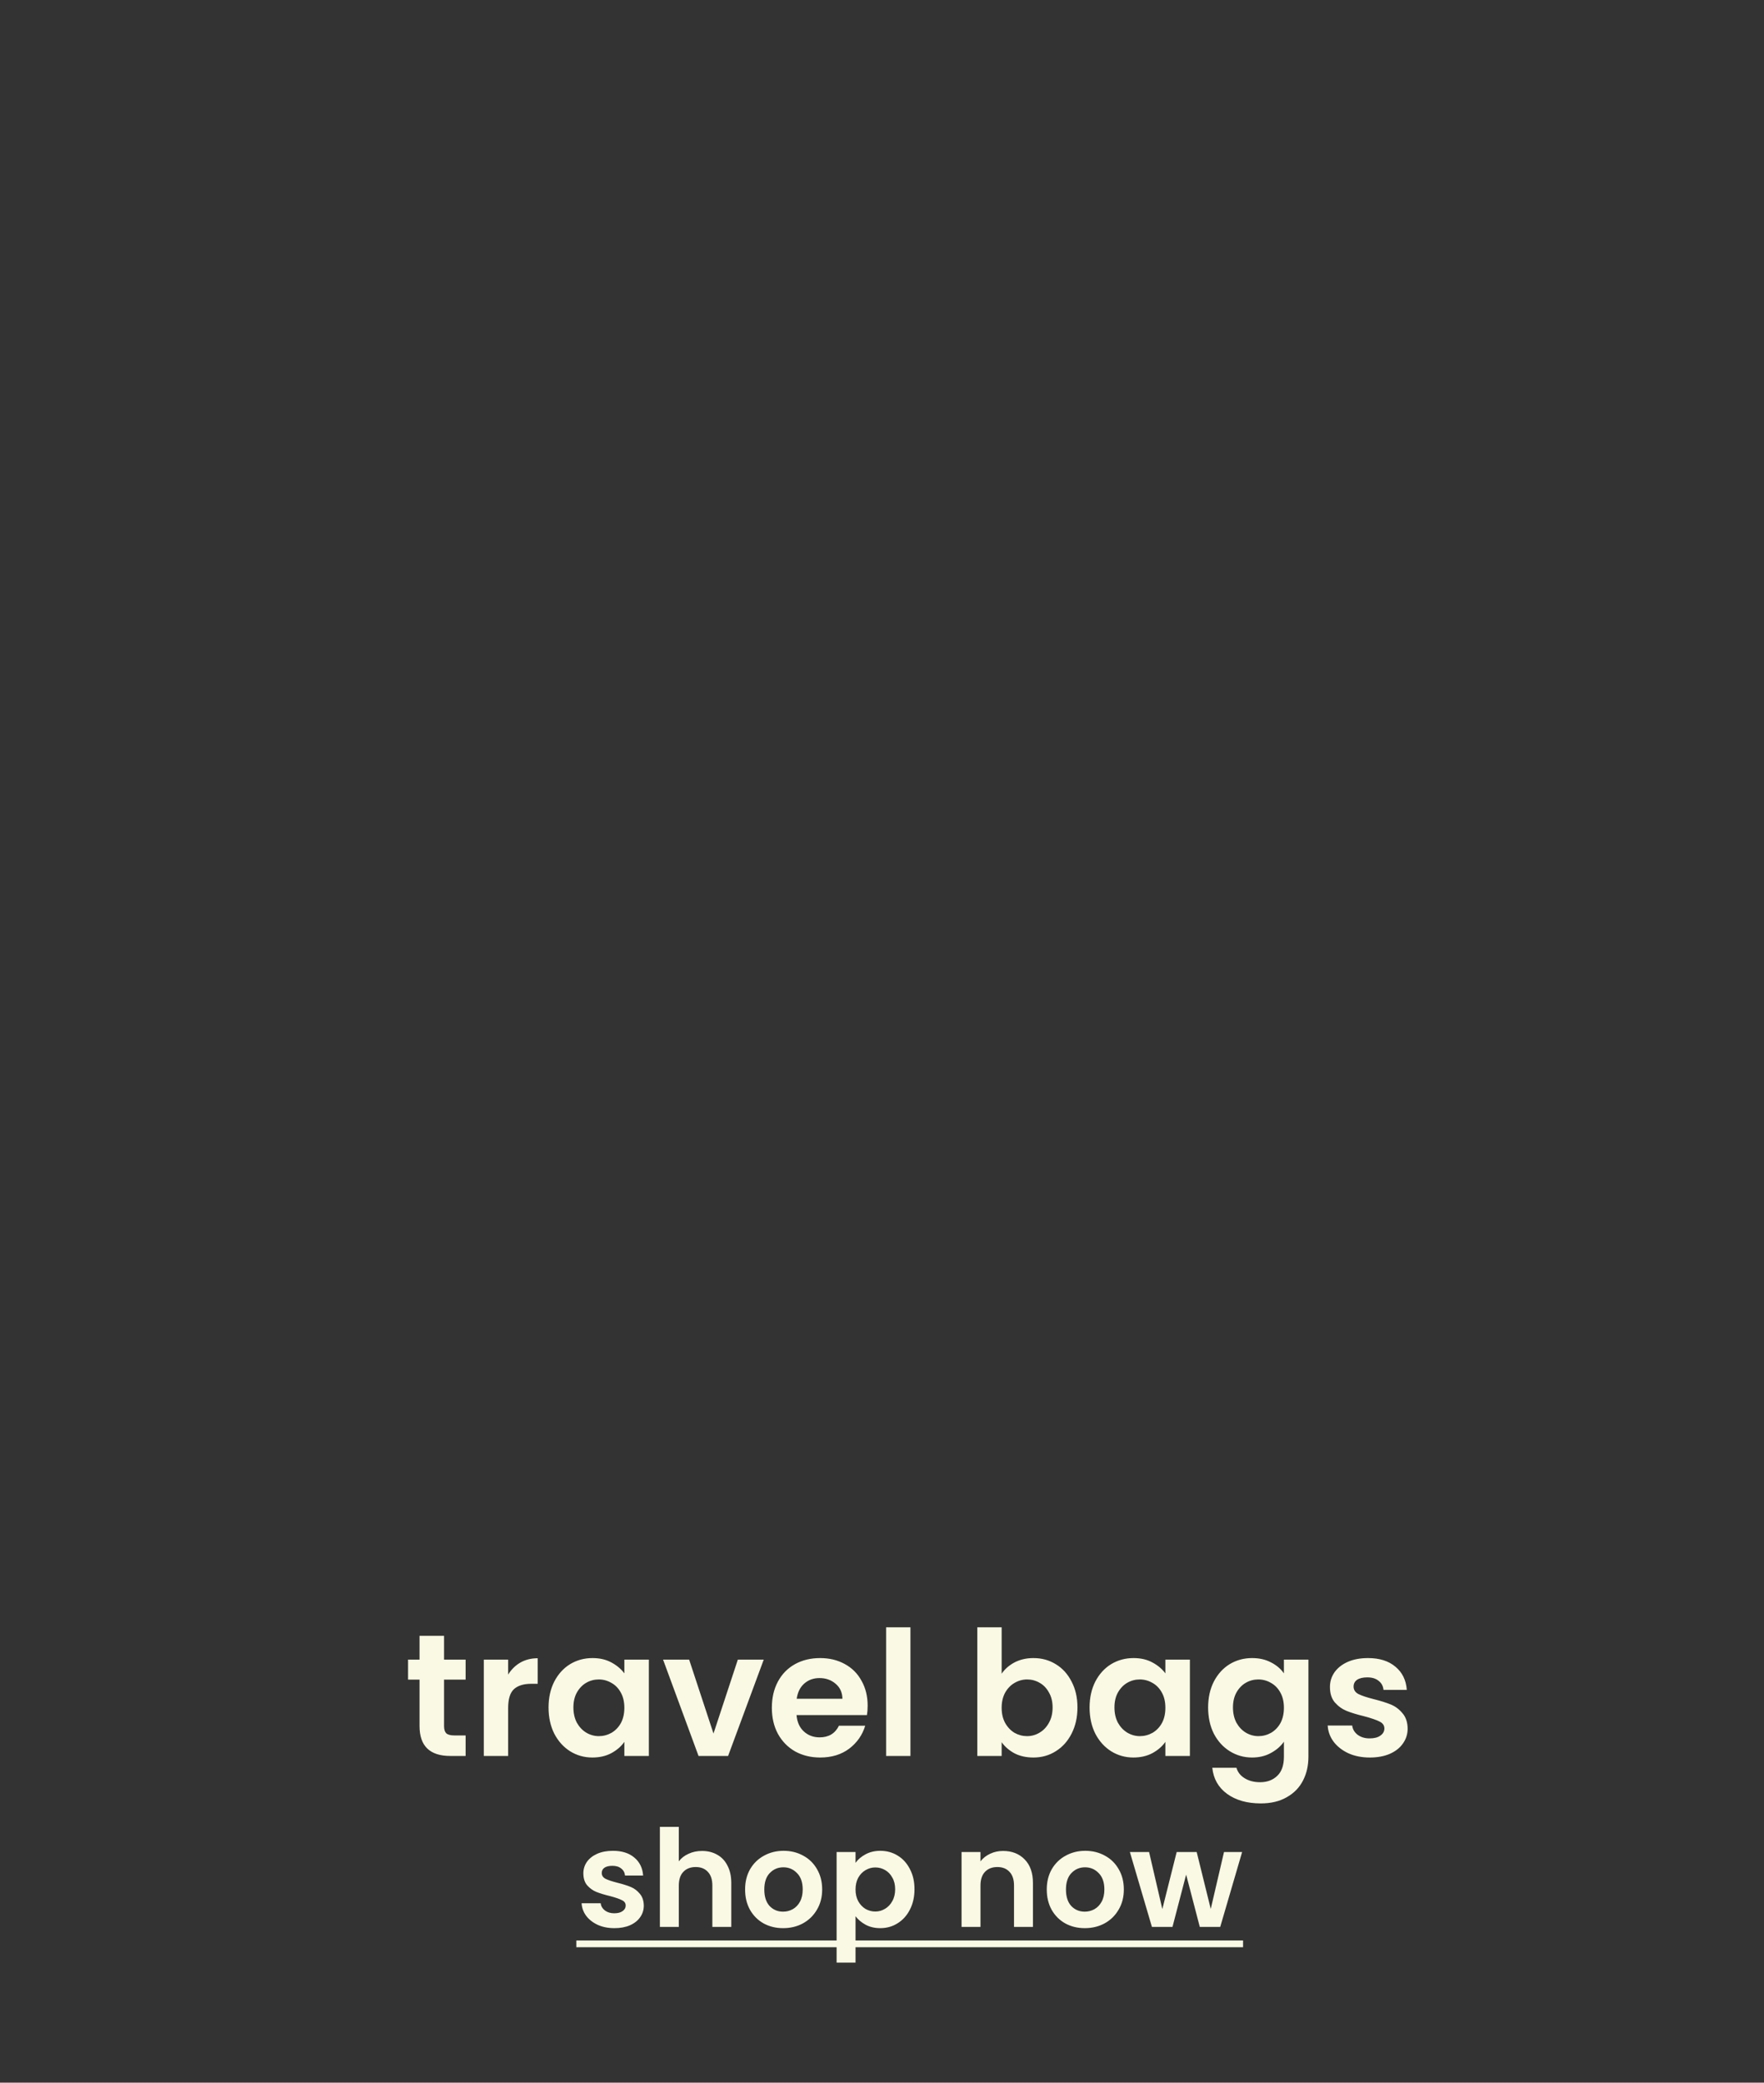 <svg xmlns="http://www.w3.org/2000/svg" width="753" viewBox="0 0 753 889" height="889" fill="none"><rect x="0" y="0" width="753" height="889" fill="#333333" stroke="none"/><g fill="#f9f9e4"><path d="m189.554 716.961v19.89c0 1.385.322 2.4.965 3.043.693.594 1.831.89 3.414.89h4.824v8.758h-6.531c-8.757 0-13.136-4.255-13.136-12.765v-19.816h-4.898v-8.535h4.898v-10.167h10.464v10.167h9.203v8.535zm27.363-2.152c1.336-2.177 3.068-3.884 5.196-5.121 2.177-1.237 4.65-1.855 7.421-1.855v10.909h-2.746c-3.265 0-5.739.767-7.421 2.301-1.633 1.534-2.45 4.206-2.45 8.015v20.484h-10.39v-41.116h10.39zm17.241 14.027c0-4.156.816-7.842 2.449-11.058 1.682-3.217 3.933-5.69 6.753-7.422 2.87-1.732 6.061-2.598 9.574-2.598 3.068 0 5.74.619 8.016 1.856 2.325 1.237 4.18 2.795 5.566 4.675v-5.863h10.464v41.116h-10.464v-6.012c-1.336 1.93-3.192 3.538-5.566 4.825-2.326 1.236-5.022 1.855-8.09 1.855-3.463 0-6.63-.891-9.5-2.672-2.82-1.781-5.071-4.28-6.753-7.496-1.633-3.265-2.449-7.001-2.449-11.206zm32.358.148c0-2.523-.495-4.675-1.485-6.457-.989-1.83-2.325-3.216-4.007-4.156-1.682-.989-3.488-1.484-5.418-1.484s-3.711.47-5.344 1.41c-1.632.94-2.968 2.325-4.007 4.156-.99 1.781-1.485 3.909-1.485 6.383s.495 4.651 1.485 6.531c1.039 1.83 2.375 3.24 4.007 4.23 1.683.99 3.464 1.484 5.344 1.484 1.93 0 3.736-.47 5.418-1.41 1.682-.989 3.018-2.375 4.007-4.156.99-1.831 1.485-4.008 1.485-6.531zm38.053 10.984 10.39-31.542h11.058l-15.214 41.116h-12.617l-15.14-41.116h11.133zm65.802-11.874c0 1.484-.099 2.82-.297 4.007h-30.057c.247 2.969 1.286 5.294 3.117 6.977 1.831 1.682 4.082 2.523 6.754 2.523 3.859 0 6.605-1.658 8.238-4.973h11.206c-1.187 3.959-3.463 7.224-6.828 9.797-3.364 2.523-7.495 3.785-12.394 3.785-3.958 0-7.52-.866-10.687-2.598-3.117-1.781-5.566-4.279-7.347-7.495-1.732-3.216-2.598-6.927-2.598-11.133 0-4.255.866-7.99 2.598-11.206 1.732-3.217 4.156-5.69 7.273-7.422s6.704-2.598 10.761-2.598c3.909 0 7.397.841 10.465 2.524 3.117 1.682 5.517 4.082 7.199 7.199 1.731 3.067 2.597 6.605 2.597 10.613zm-10.761-2.969c-.05-2.672-1.014-4.799-2.894-6.383-1.881-1.632-4.181-2.449-6.903-2.449-2.572 0-4.749.792-6.531 2.375-1.731 1.534-2.795 3.686-3.191 6.457zm29.032-30.503v54.92h-10.39v-54.92zm38.934 19.816c1.336-1.979 3.167-3.587 5.492-4.824 2.375-1.237 5.072-1.856 8.09-1.856 3.513 0 6.679.866 9.499 2.598 2.87 1.732 5.121 4.205 6.754 7.422 1.682 3.166 2.523 6.852 2.523 11.058 0 4.205-.841 7.941-2.523 11.206-1.633 3.216-3.884 5.715-6.754 7.496-2.82 1.781-5.986 2.672-9.499 2.672-3.068 0-5.764-.594-8.09-1.781-2.276-1.237-4.106-2.82-5.492-4.75v5.863h-10.39v-54.92h10.39zm21.746 14.398c0-2.474-.52-4.602-1.559-6.383-.989-1.831-2.325-3.216-4.008-4.156-1.632-.94-3.414-1.41-5.343-1.41-1.88 0-3.661.495-5.344 1.484-1.632.94-2.968 2.326-4.007 4.156-.99 1.831-1.485 3.983-1.485 6.457s.495 4.626 1.485 6.457c1.039 1.831 2.375 3.241 4.007 4.23 1.683.94 3.464 1.41 5.344 1.41 1.929 0 3.711-.494 5.343-1.484 1.683-.99 3.019-2.4 4.008-4.23 1.039-1.831 1.559-4.008 1.559-6.531zm15.788 0c0-4.156.816-7.842 2.449-11.058 1.682-3.217 3.933-5.69 6.754-7.422 2.869-1.732 6.061-2.598 9.574-2.598 3.067 0 5.739.619 8.015 1.856 2.325 1.237 4.181 2.795 5.566 4.675v-5.863h10.465v41.116h-10.465v-6.012c-1.336 1.93-3.191 3.538-5.566 4.825-2.326 1.236-5.022 1.855-8.09 1.855-3.463 0-6.63-.891-9.499-2.672-2.821-1.781-5.072-4.28-6.754-7.496-1.633-3.265-2.449-7.001-2.449-11.206zm32.358.148c0-2.523-.495-4.675-1.484-6.457-.99-1.83-2.326-3.216-4.008-4.156-1.682-.989-3.488-1.484-5.418-1.484-1.929 0-3.71.47-5.343 1.41s-2.969 2.325-4.008 4.156c-.989 1.781-1.484 3.909-1.484 6.383s.495 4.651 1.484 6.531c1.039 1.83 2.375 3.24 4.008 4.23 1.682.99 3.463 1.484 5.343 1.484 1.93 0 3.736-.47 5.418-1.41 1.682-.989 3.018-2.375 4.008-4.156.989-1.831 1.484-4.008 1.484-6.531zm37.014-21.226c3.068 0 5.764.619 8.09 1.856 2.325 1.187 4.156 2.746 5.492 4.675v-5.863h10.464v41.413c0 3.81-.767 7.199-2.3 10.167-1.534 3.019-3.835 5.393-6.903 7.125-3.067 1.781-6.778 2.672-11.132 2.672-5.838 0-10.638-1.361-14.398-4.082-3.711-2.721-5.814-6.432-6.308-11.132h10.316c.544 1.88 1.707 3.364 3.488 4.453 1.831 1.138 4.032 1.707 6.605 1.707 3.018 0 5.467-.916 7.348-2.746 1.88-1.782 2.82-4.503 2.82-8.164v-6.383c-1.336 1.93-3.192 3.538-5.566 4.824-2.326 1.287-4.998 1.93-8.016 1.93-3.463 0-6.63-.891-9.499-2.672-2.87-1.781-5.146-4.28-6.828-7.496-1.633-3.265-2.449-7.001-2.449-11.206 0-4.156.816-7.842 2.449-11.058 1.682-3.217 3.933-5.69 6.753-7.422 2.87-1.732 6.061-2.598 9.574-2.598zm13.582 21.226c0-2.523-.495-4.675-1.485-6.457-.989-1.83-2.325-3.216-4.007-4.156-1.682-.989-3.488-1.484-5.418-1.484s-3.711.47-5.344 1.41c-1.632.94-2.968 2.325-4.007 4.156-.99 1.781-1.485 3.909-1.485 6.383s.495 4.651 1.485 6.531c1.039 1.83 2.375 3.24 4.007 4.23 1.683.99 3.464 1.484 5.344 1.484 1.93 0 3.736-.47 5.418-1.41 1.682-.989 3.018-2.375 4.007-4.156.99-1.831 1.485-4.008 1.485-6.531zm36.643 21.226c-3.365 0-6.383-.594-9.055-1.781-2.671-1.237-4.799-2.895-6.382-4.973-1.534-2.078-2.375-4.378-2.523-6.902h10.464c.198 1.583.965 2.895 2.301 3.934 1.385 1.039 3.092 1.558 5.121 1.558 1.979 0 3.512-.396 4.601-1.187 1.138-.792 1.707-1.806 1.707-3.043 0-1.336-.693-2.326-2.078-2.969-1.336-.692-3.488-1.435-6.457-2.226-3.067-.742-5.591-1.509-7.57-2.301-1.93-.792-3.612-2.004-5.047-3.637-1.385-1.632-2.078-3.834-2.078-6.605 0-2.276.644-4.354 1.93-6.234 1.336-1.88 3.216-3.364 5.64-4.453 2.474-1.088 5.369-1.633 8.684-1.633 4.898 0 8.807 1.237 11.726 3.711 2.919 2.425 4.527 5.715 4.824 9.871h-9.945c-.149-1.633-.841-2.919-2.078-3.859-1.188-.99-2.796-1.485-4.824-1.485-1.88 0-3.34.347-4.379 1.039-.99.693-1.484 1.658-1.484 2.895 0 1.385.692 2.449 2.078 3.191 1.385.693 3.537 1.41 6.457 2.152 2.968.742 5.417 1.509 7.347 2.301s3.587 2.029 4.972 3.711c1.435 1.633 2.177 3.81 2.227 6.531 0 2.375-.668 4.502-2.004 6.382-1.286 1.881-3.166 3.365-5.64 4.453-2.425 1.039-5.27 1.559-8.535 1.559z"></path><path d="m262.237 823.047c-2.617 0-4.964-.462-7.042-1.386-2.079-.962-3.733-2.251-4.965-3.867-1.193-1.616-1.847-3.406-1.962-5.368h8.139c.154 1.231.75 2.251 1.789 3.059 1.078.808 2.405 1.212 3.983 1.212 1.539 0 2.732-.308 3.579-.923.885-.616 1.328-1.405 1.328-2.367 0-1.039-.539-1.809-1.617-2.309-1.039-.539-2.713-1.116-5.022-1.732-2.386-.577-4.348-1.173-5.887-1.789-1.501-.616-2.81-1.559-3.926-2.829-1.077-1.269-1.616-2.982-1.616-5.137 0-1.77.5-3.386 1.501-4.849 1.039-1.462 2.501-2.617 4.387-3.463 1.924-.847 4.175-1.27 6.754-1.27 3.809 0 6.849.962 9.12 2.886 2.27 1.886 3.521 4.445 3.752 7.677h-7.735c-.115-1.27-.654-2.27-1.616-3.001-.924-.77-2.175-1.155-3.752-1.155-1.463 0-2.598.27-3.406.808-.77.539-1.155 1.29-1.155 2.252 0 1.077.539 1.904 1.617 2.482 1.077.538 2.751 1.096 5.022 1.674 2.309.577 4.214 1.173 5.714 1.789 1.501.616 2.79 1.578 3.868 2.886 1.116 1.27 1.693 2.963 1.732 5.08 0 1.847-.52 3.502-1.559 4.964-1.001 1.463-2.463 2.617-4.387 3.464-1.886.808-4.098 1.212-6.638 1.212zm37.458-32.96c2.424 0 4.579.538 6.465 1.616 1.886 1.039 3.348 2.597 4.387 4.676 1.077 2.039 1.616 4.502 1.616 7.388v18.76h-8.081v-17.663c0-2.54-.635-4.483-1.905-5.83-1.27-1.386-3.002-2.078-5.195-2.078-2.232 0-4.002.692-5.311 2.078-1.27 1.347-1.905 3.29-1.905 5.83v17.663h-8.081v-42.715h8.081v14.719c1.039-1.385 2.425-2.462 4.157-3.232 1.731-.808 3.655-1.212 5.772-1.212zm34.584 32.96c-3.079 0-5.849-.674-8.312-2.02-2.463-1.386-4.406-3.329-5.83-5.831-1.386-2.501-2.078-5.387-2.078-8.658s.712-6.157 2.135-8.659c1.463-2.501 3.445-4.425 5.946-5.772 2.501-1.385 5.291-2.078 8.37-2.078 3.078 0 5.868.693 8.37 2.078 2.501 1.347 4.464 3.271 5.888 5.772 1.462 2.502 2.193 5.388 2.193 8.659s-.75 6.157-2.251 8.658c-1.462 2.502-3.464 4.445-6.003 5.831-2.502 1.346-5.311 2.02-8.428 2.02zm0-7.042c1.462 0 2.828-.347 4.098-1.039 1.309-.732 2.348-1.809 3.117-3.233.77-1.424 1.155-3.156 1.155-5.195 0-3.04-.808-5.368-2.424-6.985-1.578-1.654-3.522-2.482-5.831-2.482-2.308 0-4.252.828-5.83 2.482-1.539 1.617-2.309 3.945-2.309 6.985s.751 5.387 2.252 7.042c1.539 1.616 3.463 2.425 5.772 2.425zm30.922-20.839c1.039-1.462 2.463-2.674 4.272-3.636 1.847-1.001 3.944-1.501 6.292-1.501 2.732 0 5.195.673 7.388 2.02 2.232 1.347 3.983 3.271 5.253 5.773 1.309 2.463 1.963 5.329 1.963 8.6s-.654 6.177-1.963 8.717c-1.27 2.501-3.021 4.444-5.253 5.83-2.193 1.385-4.656 2.078-7.388 2.078-2.348 0-4.426-.481-6.234-1.443-1.771-.962-3.214-2.174-4.33-3.637v19.799h-8.081v-47.218h8.081zm16.913 11.256c0-1.924-.404-3.578-1.212-4.964-.77-1.424-1.809-2.501-3.117-3.232-1.27-.731-2.655-1.097-4.156-1.097-1.462 0-2.848.385-4.156 1.154-1.27.732-2.309 1.809-3.117 3.233-.77 1.424-1.155 3.098-1.155 5.022s.385 3.598 1.155 5.022c.808 1.424 1.847 2.52 3.117 3.29 1.308.731 2.694 1.097 4.156 1.097 1.501 0 2.886-.385 4.156-1.155 1.308-.769 2.347-1.866 3.117-3.29.808-1.424 1.212-3.117 1.212-5.08zm46.065-16.335c3.809 0 6.888 1.212 9.235 3.636 2.348 2.386 3.522 5.734 3.522 10.044v18.76h-8.082v-17.663c0-2.54-.635-4.483-1.905-5.83-1.27-1.386-3.001-2.078-5.195-2.078-2.232 0-4.002.692-5.31 2.078-1.27 1.347-1.905 3.29-1.905 5.83v17.663h-8.081v-31.979h8.081v3.983c1.077-1.385 2.443-2.462 4.098-3.232 1.693-.808 3.541-1.212 5.542-1.212zm34.872 32.96c-3.078 0-5.849-.674-8.312-2.02-2.463-1.386-4.406-3.329-5.83-5.831-1.385-2.501-2.078-5.387-2.078-8.658s.712-6.157 2.136-8.659c1.462-2.501 3.444-4.425 5.945-5.772 2.502-1.385 5.292-2.078 8.37-2.078 3.079 0 5.869.693 8.37 2.078 2.502 1.347 4.464 3.271 5.888 5.772 1.462 2.502 2.194 5.388 2.194 8.659s-.751 6.157-2.252 8.658c-1.462 2.502-3.463 4.445-6.003 5.831-2.501 1.346-5.311 2.02-8.428 2.02zm0-7.042c1.463 0 2.829-.347 4.099-1.039 1.308-.732 2.347-1.809 3.117-3.233s1.154-3.156 1.154-5.195c0-3.04-.808-5.368-2.424-6.985-1.578-1.654-3.521-2.482-5.83-2.482s-4.252.828-5.83 2.482c-1.54 1.617-2.309 3.945-2.309 6.985s.75 5.387 2.251 7.042c1.539 1.616 3.463 2.425 5.772 2.425zm67.173-25.457-9.351 31.979h-8.716l-5.83-22.339-5.831 22.339h-8.774l-9.409-31.979h8.197l5.657 24.36 6.119-24.36h8.543l6.003 24.302 5.657-24.302z"></path><path d="m246.016 828.3h284.612v2.886h-284.612z"></path></g></svg>